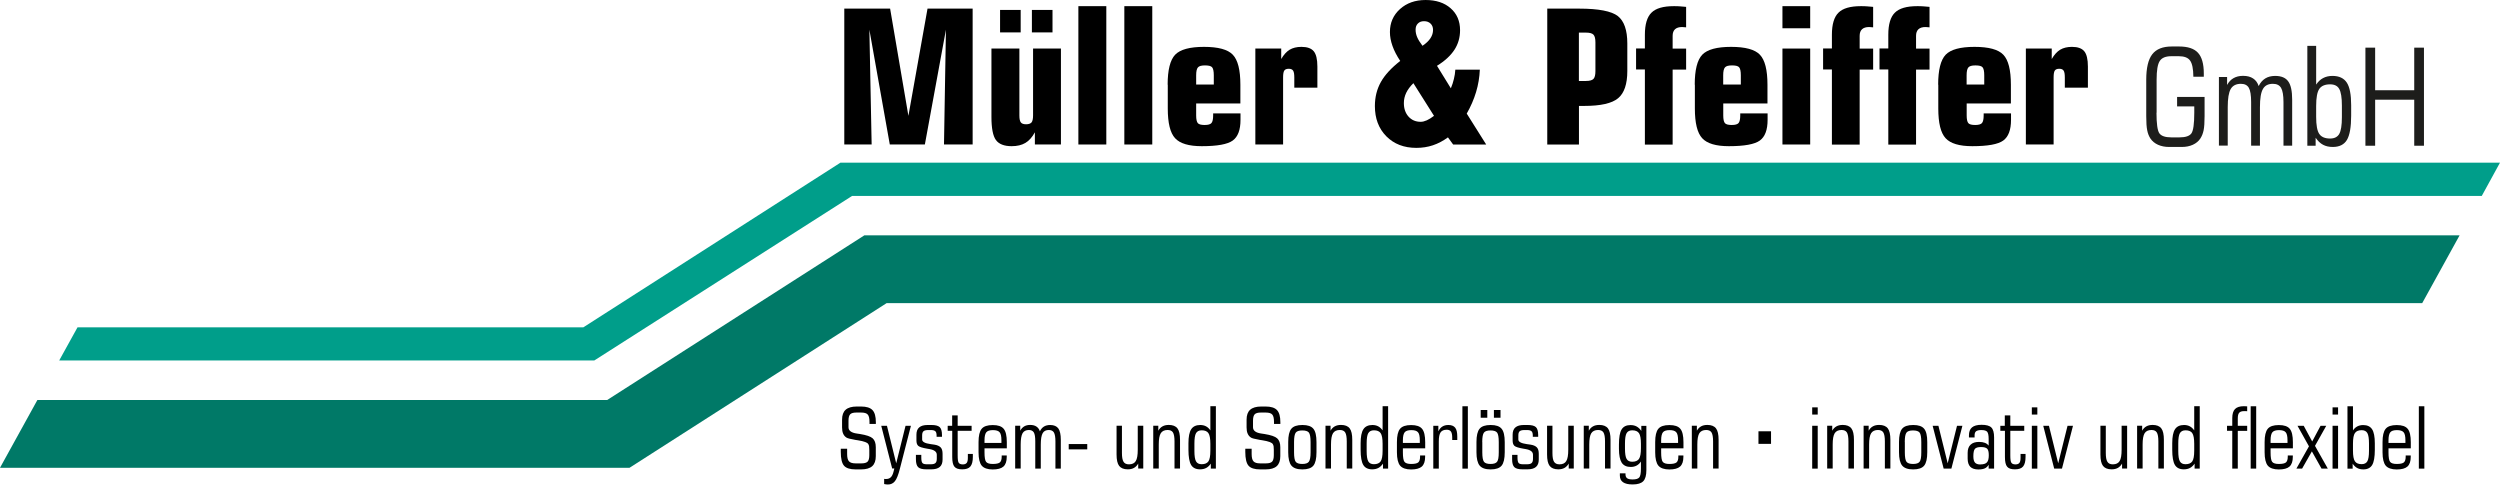 <?xml version="1.0" encoding="UTF-8"?> <svg xmlns="http://www.w3.org/2000/svg" id="Ebene_2" data-name="Ebene 2" viewBox="0 0 385.65 74.74"><defs><style> .cls-1 { fill: #1d1d1b; } .cls-2, .cls-3, .cls-4 { fill-rule: evenodd; } .cls-3 { fill: #007967; } .cls-4 { fill: #009e8a; } </style></defs><g id="Ebene_1-2" data-name="Ebene 1"><g><polygon points="130.24 22.29 130.24 1.33 137.31 1.33 140.13 17.87 143.08 1.33 150.04 1.33 150.04 22.29 145.62 22.29 145.92 4.58 142.67 22.29 137.26 22.29 134.11 4.58 134.46 22.29 130.24 22.29 130.24 22.29"></polygon><path d="M163.66,7.49v14.8h-4.02v-1.88c-.42.77-.92,1.32-1.47,1.64-.56.33-1.26.5-2.11.5-1.16,0-1.97-.32-2.43-.95-.46-.63-.69-1.82-.69-3.56V7.49h4.31v10.33c0,.53.08.88.23,1.07.15.19.42.28.81.28s.68-.1.84-.29c.15-.19.23-.55.23-1.07V7.49h4.31ZM159.18,5V1.53h3.18v3.47h-3.18ZM154.27,5V1.53h3.18v3.47h-3.18Z"></path><polygon points="170.66 22.29 166.35 22.29 166.35 .95 170.66 .95 170.66 22.29 170.66 22.29"></polygon><polygon points="177.75 22.29 173.44 22.29 173.44 .95 177.75 .95 177.75 22.29 177.75 22.29"></polygon><path d="M184.52,11.61v1.43h2.72v-1.43c0-.62-.09-1.03-.26-1.23-.17-.2-.53-.29-1.1-.29s-.91.1-1.09.31c-.18.21-.27.61-.27,1.21h0ZM180.12,13.07c0-2.27.39-3.82,1.16-4.63.78-.81,2.26-1.21,4.45-1.21s3.67.4,4.44,1.21c.78.81,1.17,2.35,1.17,4.63v2.89h-6.82v1.85c0,.6.09,1,.26,1.19.17.19.52.28,1.05.28s.88-.1,1.05-.3c.17-.2.26-.59.26-1.17v-.32h4.22v.99c0,1.56-.4,2.62-1.2,3.2-.8.58-2.39.87-4.77.87-2,0-3.37-.41-4.12-1.23-.76-.82-1.13-2.35-1.13-4.58v-3.68h0Z"></path><path d="M193.65,22.29V7.49h3.99v1.62c.38-.66.81-1.14,1.3-1.44.49-.29,1.09-.44,1.82-.44.9,0,1.53.23,1.9.68.37.45.56,1.24.56,2.35v3.26h-3.56v-1.56c0-.53-.06-.88-.19-1.07-.13-.19-.35-.28-.67-.28s-.56.09-.68.27c-.13.18-.19.54-.19,1.08v10.33h-4.28Z"></path><path d="M243.57,16.34v5.96h-4.89V1.33h4.92c3,0,4.99.39,5.97,1.15.97.77,1.46,2.17,1.46,4.23v4.25c0,2.01-.48,3.42-1.43,4.2-.95.79-2.69,1.18-5.23,1.18h-.8ZM246.11,10.98v-4.44c0-.58-.1-.98-.3-1.19-.2-.21-.58-.32-1.16-.32h-1.09v7.46h1.09c.57,0,.96-.11,1.16-.32.2-.21.3-.61.3-1.19h0Z"></path><path d="M253.74,22.29v-11.57h-1.36v-3.24h1.36v-2.13c0-1.6.34-2.74,1.02-3.4.67-.67,1.82-1,3.44-1,.33,0,.65,0,.96.03.32.02.63.05.94.08v3.16s-.05,0-.1-.01c-.24-.03-.4-.04-.51-.04-.49,0-.85.11-1.1.34-.25.23-.37.57-.37,1.02v1.97h2.08v3.24h-2.08v11.57h-4.28Z"></path><path d="M265.82,11.61v1.43h2.72v-1.43c0-.62-.09-1.03-.26-1.23-.17-.2-.53-.29-1.1-.29s-.91.1-1.09.31c-.18.21-.27.61-.27,1.21h0ZM261.43,13.07c0-2.27.39-3.82,1.16-4.63.78-.81,2.26-1.21,4.45-1.21s3.67.4,4.44,1.21c.78.81,1.17,2.35,1.17,4.63v2.89h-6.82v1.85c0,.6.09,1,.26,1.19.17.19.52.28,1.05.28s.88-.1,1.05-.3c.17-.2.26-.59.26-1.17v-.32h4.22v.99c0,1.56-.4,2.62-1.2,3.2-.8.58-2.39.87-4.77.87-2,0-3.37-.41-4.12-1.23-.76-.82-1.13-2.35-1.13-4.58v-3.68h0Z"></path><path d="M274.96,4.37V.95h4.28v3.41h-4.28ZM279.24,22.29h-4.28V7.49h4.28v14.8h0Z"></path><path d="M282.59,22.29v-11.57h-1.36v-3.24h1.36v-2.13c0-1.6.34-2.74,1.02-3.4.67-.67,1.82-1,3.44-1,.33,0,.65,0,.96.03.32.02.63.05.94.08v3.16s-.05,0-.1-.01c-.24-.03-.4-.04-.51-.04-.49,0-.85.11-1.1.34-.25.23-.37.57-.37,1.02v1.97h2.08v3.24h-2.08v11.57h-4.28Z"></path><path d="M291.29,22.29v-11.57h-1.36v-3.24h1.36v-2.13c0-1.6.34-2.74,1.02-3.4.67-.67,1.82-1,3.44-1,.33,0,.65,0,.96.03.32.02.63.05.94.08v3.16s-.05,0-.1-.01c-.24-.03-.4-.04-.51-.04-.49,0-.85.11-1.1.34-.25.23-.37.57-.37,1.02v1.97h2.08v3.24h-2.08v11.57h-4.28Z"></path><path d="M303.37,11.61v1.43h2.72v-1.43c0-.62-.09-1.03-.26-1.23-.17-.2-.53-.29-1.1-.29s-.91.1-1.09.31-.27.61-.27,1.21h0ZM298.98,13.07c0-2.27.39-3.82,1.16-4.63.78-.81,2.26-1.21,4.45-1.21s3.67.4,4.44,1.21c.78.81,1.17,2.35,1.17,4.63v2.89h-6.82v1.85c0,.6.09,1,.26,1.19.17.19.52.28,1.05.28s.88-.1,1.05-.3.26-.59.26-1.17v-.32h4.22v.99c0,1.56-.4,2.62-1.2,3.2-.8.58-2.39.87-4.77.87-2,0-3.37-.41-4.12-1.23-.76-.82-1.13-2.35-1.13-4.58v-3.68h0Z"></path><path d="M312.51,22.29V7.49h3.99v1.62c.38-.66.81-1.14,1.3-1.44.49-.29,1.09-.44,1.82-.44.9,0,1.53.23,1.9.68.37.45.56,1.24.56,2.35v3.26h-3.56v-1.56c0-.53-.06-.88-.19-1.07-.13-.19-.35-.28-.67-.28s-.56.09-.68.27c-.13.18-.19.54-.19,1.08v10.33h-4.28Z"></path><path d="M219.44,7.06c.55-.37.95-.75,1.22-1.16.27-.41.4-.84.4-1.29,0-.4-.13-.73-.38-.97-.26-.25-.59-.37-1.01-.37s-.71.12-.95.36c-.24.24-.35.55-.35.95s.08.77.24,1.15c.16.38.43.82.82,1.33h0ZM221.21,17.87l-3.18-5.04c-.5.49-.87.99-1.11,1.49-.24.51-.36,1.03-.36,1.58,0,.86.24,1.55.72,2.09.48.53,1.1.8,1.88.8.29,0,.6-.08.94-.23.33-.15.7-.38,1.11-.69h0ZM224.16,22.29l-.8-1.1c-.74.54-1.51.95-2.32,1.22-.8.27-1.66.4-2.56.4-1.91,0-3.45-.6-4.63-1.79-1.18-1.2-1.76-2.75-1.76-4.66,0-1.38.31-2.62.93-3.72.61-1.09,1.61-2.17,2.98-3.24-.53-.79-.93-1.56-1.19-2.3-.27-.75-.4-1.46-.4-2.16,0-1.43.52-2.61,1.55-3.54,1.03-.93,2.35-1.4,3.95-1.4s2.9.42,3.86,1.27c.97.84,1.46,1.98,1.46,3.39,0,1.12-.29,2.13-.87,3.02-.58.89-1.47,1.72-2.69,2.47l2.14,3.47c.2-.48.36-.96.47-1.44.12-.48.19-.95.22-1.43h3.78c-.05,1.17-.24,2.32-.58,3.45-.34,1.13-.82,2.24-1.44,3.32l3,4.77h-5.09Z"></path><path class="cls-1" d="M332.66,17.38c0,1.7.15,2.76.44,3.18.3.42.91.63,1.83.63h1.3c.92,0,1.53-.21,1.82-.62.29-.41.44-1.47.44-3.18v-.98h-2.65v-1.46h4.24v2.96c0,.98-.05,1.71-.15,2.19-.1.48-.26.89-.5,1.26-.27.42-.66.74-1.16.97-.5.23-1.07.34-1.72.34h-1.93c-.65,0-1.22-.11-1.73-.34-.5-.23-.89-.55-1.17-.97-.23-.36-.4-.78-.49-1.26-.1-.48-.15-1.21-.15-2.19v-5.61c0-1.82.31-3.13.93-3.93.62-.8,1.62-1.2,3.01-1.2h1.12c1.35,0,2.33.32,2.92.97.6.65.9,1.71.9,3.19v.51h-1.61c-.01-1.22-.18-2.05-.51-2.5-.32-.45-.9-.67-1.74-.67h-1.15c-.86,0-1.46.24-1.78.73-.33.49-.49,1.45-.49,2.9v5.09h0Z"></path><path class="cls-1" d="M348.42,13.28c.26-.53.6-.92,1.02-1.18.42-.26.93-.39,1.53-.39.94,0,1.61.28,2.01.84.41.56.61,1.5.61,2.83v7.09h-1.34v-6.72c0-1.04-.13-1.78-.37-2.19-.25-.42-.66-.63-1.26-.63-.73,0-1.24.26-1.54.8-.31.53-.46,1.46-.46,2.81v5.93h-1.36v-6.72c0-1.06-.12-1.8-.36-2.21-.24-.41-.64-.61-1.22-.61-.74,0-1.26.27-1.57.8-.31.54-.46,1.47-.46,2.8v5.93h-1.36v-10.58h1.26v1.23c.26-.48.59-.83,1-1.06.41-.23.89-.35,1.46-.35.63,0,1.15.13,1.55.4.4.26.69.65.86,1.17h0Z"></path><path class="cls-1" d="M355.93,22.48V7.08h1.36v5.97c.29-.44.64-.78,1.06-1,.43-.23.91-.34,1.46-.34,1.02,0,1.76.35,2.21,1.04.45.69.67,1.85.67,3.47v1.62c0,1.77-.22,3.01-.65,3.74-.43.72-1.16,1.09-2.18,1.09-.58,0-1.09-.11-1.51-.34-.42-.22-.8-.58-1.14-1.08v1.23h-1.28ZM357.29,16.35v1.69c0,1.28.16,2.15.48,2.62.32.47.88.71,1.67.71.67,0,1.14-.24,1.41-.71.27-.48.41-1.33.41-2.56v-1.81c0-1.24-.14-2.09-.41-2.57-.27-.48-.74-.71-1.41-.71-.79,0-1.35.24-1.67.71-.32.47-.48,1.35-.48,2.63h0Z"></path><polygon class="cls-1" points="364.89 22.48 364.89 7.35 366.39 7.35 366.39 13.92 372.42 13.92 372.42 7.35 373.92 7.35 373.92 22.48 372.42 22.48 372.42 15.38 366.39 15.38 366.39 22.48 364.89 22.48 364.89 22.48"></polygon><polygon class="cls-4" points="11.96 50.49 89.99 50.49 129.65 25.09 385.65 25.09 382.84 30.22 131.45 30.22 91.67 55.61 9.13 55.61 11.96 50.49 11.96 50.49"></polygon><polygon class="cls-3" points="5.77 61.7 93.67 61.7 133.34 36.3 379.42 36.3 373.65 46.76 136.77 46.76 97.11 72.16 0 72.16 5.77 61.7 5.77 61.7"></polygon><path d="M135.1,69v1.36c0,.7-.18,1.21-.55,1.55-.37.33-.94.5-1.71.5h-.85c-.86,0-1.46-.19-1.79-.57-.33-.38-.5-1.09-.5-2.14v-.48h.98v.8c0,.55.09.93.28,1.14.19.21.52.32,1.01.32h.93c.45,0,.76-.09.94-.27.17-.18.26-.51.26-1v-.81c0-.25-.01-.43-.03-.55-.02-.12-.06-.22-.11-.32-.13-.26-.66-.46-1.61-.61-.19-.03-.34-.05-.45-.07-.03,0-.08-.02-.13-.03-.61-.1-1-.21-1.16-.3-.25-.15-.43-.36-.54-.62-.12-.26-.17-.58-.17-.97v-1.18c0-.7.18-1.21.55-1.54.37-.33.94-.5,1.71-.5h.67c.82,0,1.41.18,1.76.55.35.37.52.99.52,1.87v.27h-.98v-.31c0-.56-.09-.94-.27-1.14-.18-.21-.52-.31-1.01-.31h-.76c-.45,0-.77.09-.94.27-.17.18-.26.51-.26.98v1.02c0,.52.43.85,1.3.97.2.03.36.05.47.07.99.16,1.64.38,1.96.67.32.29.48.74.48,1.36h0Z"></path><path d="M137.63,72.29l-1.69-6.61h.88l1.43,5.79,1.44-5.79h.83l-1.7,6.61c-.24.96-.5,1.61-.77,1.94-.27.34-.63.51-1.08.51-.09,0-.18,0-.28-.02-.1-.01-.19-.03-.3-.05v-.8c.08,0,.14.02.19.02.05,0,.09,0,.12,0,.3,0,.53-.09.71-.26.18-.17.32-.45.42-.84l.13-.52h-.35Z"></path><path d="M145.4,70.01v.88c0,.51-.14.89-.43,1.14-.29.25-.73.37-1.32.37h-.75c-.61,0-1.03-.11-1.26-.33-.23-.22-.35-.63-.35-1.22v-.68h.83v.41c0,.44.06.72.18.85.12.13.34.19.68.19h.59c.35,0,.59-.06.73-.19.14-.13.21-.34.21-.65v-.62c0-.47-.38-.76-1.15-.89-.13-.02-.23-.04-.3-.05-.77-.13-1.24-.28-1.42-.45-.18-.17-.27-.44-.27-.82v-.88c0-.52.14-.9.43-1.14.29-.25.73-.37,1.31-.37h.58c.61,0,1.03.11,1.27.33.23.22.35.63.35,1.22v.27h-.83v-.18c0-.32-.06-.55-.19-.67-.13-.12-.35-.19-.67-.19h-.43c-.35,0-.59.06-.73.18-.14.12-.21.33-.21.64v.64c0,.35.43.59,1.31.71.24.03.43.06.57.08.46.07.78.22.98.43s.29.54.29.98h0Z"></path><path d="M146.88,66.46h-.69v-.78h.69v-1.6h.85v1.6h2.15v.78h-2.15v3.78c0,.61.05.99.16,1.15s.32.25.63.25c.28,0,.48-.08.6-.23.12-.15.18-.41.18-.78v-.61h.77v.46c0,.69-.13,1.18-.38,1.48-.25.3-.67.44-1.26.44s-.97-.13-1.2-.41c-.23-.27-.34-.77-.34-1.5v-4.04h0Z"></path><path d="M151.87,68.33h2.61v-.41c0-.61-.09-1.03-.28-1.24-.18-.22-.53-.33-1.03-.33s-.84.11-1.02.33c-.18.22-.28.63-.28,1.24v.41h0ZM151.87,69.15v.63c0,.77.08,1.26.25,1.47.17.21.51.32,1.02.32.54,0,.9-.08,1.09-.23.19-.16.29-.45.29-.87v-.21h.78v.22c0,.69-.17,1.18-.51,1.49-.34.3-.89.45-1.66.45s-1.36-.2-1.69-.59c-.32-.39-.49-1.08-.49-2.06v-1.57c0-.98.16-1.66.48-2.05.32-.39.89-.58,1.71-.58s1.37.19,1.69.58c.32.38.48,1.07.48,2.06v.95h-3.45Z"></path><path d="M160.41,66.54c.16-.33.37-.58.63-.74.26-.16.58-.24.96-.24.58,0,1,.18,1.26.53.25.35.38.94.38,1.77v4.43h-.83v-4.2c0-.65-.08-1.11-.23-1.37-.15-.26-.42-.39-.78-.39-.45,0-.78.16-.96.5-.19.33-.29.91-.29,1.76v3.7h-.85v-4.2c0-.67-.07-1.13-.22-1.38-.15-.25-.4-.38-.76-.38-.46,0-.79.17-.98.5-.19.34-.29.92-.29,1.75v3.7h-.85v-6.61h.78v.77c.16-.3.37-.52.62-.67.25-.15.56-.22.91-.22.4,0,.72.08.97.25.25.17.43.41.53.73h0Z"></path><polygon points="164.86 69.32 164.86 68.5 167.72 68.5 167.72 69.32 164.86 69.32 164.86 69.32"></polygon><path d="M173.07,65.68v4.19c0,.65.08,1.11.25,1.37.16.26.44.39.84.39.49,0,.84-.17,1.04-.5.21-.33.31-.92.31-1.76v-3.7h.85v6.61h-.78v-.77c-.17.3-.39.52-.65.67-.27.15-.59.22-.96.22-.61,0-1.06-.18-1.33-.53-.27-.35-.4-.94-.4-1.77v-4.43h.85Z"></path><path d="M181.18,72.29v-4.2c0-.66-.08-1.12-.24-1.38-.16-.26-.44-.38-.83-.38-.49,0-.84.17-1.05.5-.21.34-.31.92-.31,1.75v3.7h-.85v-6.61h.78v.77c.17-.3.38-.52.65-.67.27-.15.59-.22.97-.22.61,0,1.06.18,1.33.53.27.35.4.94.4,1.77v4.43h-.85Z"></path><path d="M186.71,68.46c0-.8-.1-1.35-.3-1.64-.2-.3-.55-.44-1.04-.44-.41,0-.7.15-.87.44-.17.29-.25.83-.25,1.61v1.13c0,.78.08,1.31.25,1.61s.46.44.87.44c.49,0,.84-.15,1.04-.44.2-.29.3-.84.3-1.64v-1.06h0ZM187.56,72.29h-.78v-.77c-.21.3-.45.53-.72.67-.27.14-.58.21-.95.21-.64,0-1.1-.23-1.37-.68-.27-.45-.41-1.23-.41-2.33v-1.01c0-1.01.14-1.73.43-2.17.28-.43.75-.65,1.39-.65.34,0,.64.07.9.21.26.14.48.35.66.62v-3.73h.85v9.62h0Z"></path><path d="M197.5,69v1.36c0,.7-.18,1.21-.55,1.55-.37.33-.94.5-1.71.5h-.85c-.86,0-1.46-.19-1.79-.57-.33-.38-.5-1.09-.5-2.14v-.48h.98v.8c0,.55.09.93.28,1.14.19.21.52.32,1.01.32h.93c.45,0,.76-.09.94-.27.17-.18.26-.51.26-1v-.81c0-.25-.01-.43-.03-.55-.02-.12-.06-.22-.11-.32-.13-.26-.67-.46-1.61-.61-.19-.03-.34-.05-.45-.07-.03,0-.08-.02-.13-.03-.61-.1-1-.21-1.16-.3-.25-.15-.43-.36-.54-.62-.12-.26-.17-.58-.17-.97v-1.18c0-.7.18-1.21.55-1.54.37-.33.94-.5,1.71-.5h.67c.82,0,1.41.18,1.76.55.35.37.52.99.52,1.87v.27h-.98v-.31c0-.56-.09-.94-.27-1.14-.18-.21-.52-.31-1.01-.31h-.76c-.45,0-.77.09-.94.27-.17.18-.26.51-.26.98v1.02c0,.52.43.85,1.3.97.2.03.36.05.47.07.99.16,1.64.38,1.96.67.32.29.48.74.48,1.36h0Z"></path><path d="M199.62,68.2v1.58c0,.75.09,1.24.26,1.46.17.22.51.33,1.01.33s.84-.11,1.01-.34c.18-.23.27-.71.27-1.46v-1.58c0-.75-.09-1.24-.26-1.46-.17-.22-.52-.33-1.02-.33s-.84.11-1.01.34c-.17.23-.26.71-.26,1.45h0ZM203.08,69.77c0,.98-.16,1.67-.48,2.06-.32.39-.89.58-1.7.58s-1.36-.2-1.69-.59c-.32-.39-.49-1.08-.49-2.06v-1.57c0-.98.16-1.66.48-2.05.32-.39.89-.58,1.71-.58s1.37.19,1.69.58c.32.38.48,1.07.48,2.06v1.57h0Z"></path><path d="M207.75,72.29v-4.2c0-.66-.08-1.12-.24-1.38-.16-.26-.44-.38-.83-.38-.49,0-.84.17-1.05.5-.21.34-.31.92-.31,1.75v3.7h-.85v-6.61h.78v.77c.17-.3.38-.52.65-.67.27-.15.59-.22.97-.22.61,0,1.06.18,1.33.53.27.35.4.94.4,1.77v4.43h-.85Z"></path><path d="M213.28,68.46c0-.8-.1-1.35-.3-1.64-.2-.3-.55-.44-1.04-.44-.41,0-.7.15-.87.44-.17.29-.25.83-.25,1.61v1.13c0,.78.08,1.31.25,1.61.17.29.46.44.87.44.49,0,.84-.15,1.04-.44.2-.29.3-.84.3-1.64v-1.06h0ZM214.12,72.29h-.78v-.77c-.21.3-.45.53-.72.67-.27.14-.58.21-.95.21-.64,0-1.1-.23-1.37-.68-.27-.45-.41-1.23-.41-2.33v-1.01c0-1.01.14-1.73.43-2.17.28-.43.75-.65,1.39-.65.34,0,.64.07.9.21.26.14.48.35.67.62v-3.73h.85v9.62h0Z"></path><path d="M216.41,68.33h2.61v-.41c0-.61-.09-1.03-.28-1.24-.18-.22-.53-.33-1.03-.33s-.84.11-1.02.33c-.18.22-.28.63-.28,1.24v.41h0ZM216.41,69.15v.63c0,.77.08,1.26.25,1.47.17.21.51.32,1.02.32.54,0,.9-.08,1.09-.23.19-.16.29-.45.29-.87v-.21h.78v.22c0,.69-.17,1.18-.51,1.49-.34.3-.89.45-1.66.45s-1.36-.2-1.69-.59c-.32-.39-.49-1.08-.49-2.06v-1.57c0-.98.16-1.66.48-2.05.32-.39.89-.58,1.71-.58s1.37.19,1.69.58c.32.38.48,1.07.48,2.06v.95h-3.45Z"></path><path d="M221.95,72.29h-.85v-6.61h.78v.86c.16-.33.36-.58.62-.74.25-.16.56-.24.93-.24.48,0,.83.14,1.05.42.22.28.32.74.32,1.38v.51h-.78v-.31c0-.46-.06-.79-.19-.98-.13-.19-.34-.29-.65-.29-.45,0-.76.13-.95.4-.19.27-.28.74-.28,1.42v4.17h0Z"></path><polygon points="225.59 72.29 225.59 62.67 226.43 62.67 226.43 72.29 225.59 72.29 225.59 72.29"></polygon><path d="M228.66,68.2v1.58c0,.75.09,1.24.26,1.46.17.22.51.33,1.01.33s.84-.11,1.01-.34c.18-.23.26-.71.26-1.46v-1.58c0-.75-.09-1.24-.26-1.46-.17-.22-.52-.33-1.02-.33s-.84.11-1.01.34c-.17.23-.26.71-.26,1.45h0ZM232.12,69.77c0,.98-.16,1.67-.48,2.06-.32.39-.89.58-1.7.58s-1.36-.2-1.69-.59c-.32-.39-.49-1.08-.49-2.06v-1.57c0-.98.16-1.66.48-2.05.32-.39.89-.58,1.71-.58s1.37.19,1.69.58c.32.38.48,1.07.48,2.06v1.57h0ZM230.45,64.44v-1.19h1.02v1.19h-1.02ZM228.41,64.44v-1.19h1.02v1.19h-1.02Z"></path><path d="M237.37,70.01v.88c0,.51-.14.89-.43,1.14-.29.25-.73.37-1.32.37h-.75c-.61,0-1.03-.11-1.26-.33-.23-.22-.35-.63-.35-1.22v-.68h.83v.41c0,.44.06.72.18.85.12.13.34.19.68.19h.59c.35,0,.59-.06.73-.19.14-.13.21-.34.21-.65v-.62c0-.47-.38-.76-1.15-.89-.13-.02-.23-.04-.3-.05-.77-.13-1.24-.28-1.42-.45-.18-.17-.27-.44-.27-.82v-.88c0-.52.14-.9.43-1.14.29-.25.73-.37,1.31-.37h.58c.61,0,1.03.11,1.27.33.23.22.35.63.35,1.22v.27h-.83v-.18c0-.32-.06-.55-.19-.67-.13-.12-.35-.19-.67-.19h-.43c-.35,0-.59.06-.73.18-.14.12-.21.33-.21.64v.64c0,.35.43.59,1.31.71.24.03.43.06.57.08.46.07.78.22.98.43s.29.54.29.98h0Z"></path><path d="M239.48,65.68v4.19c0,.65.08,1.11.25,1.37s.44.39.84.39c.49,0,.84-.17,1.04-.5.21-.33.31-.92.31-1.76v-3.7h.85v6.61h-.78v-.77c-.17.3-.39.52-.65.67-.27.15-.59.22-.96.22-.61,0-1.06-.18-1.33-.53-.27-.35-.4-.94-.4-1.77v-4.43h.85Z"></path><path d="M247.59,72.29v-4.2c0-.66-.08-1.12-.24-1.38-.16-.26-.44-.38-.83-.38-.49,0-.84.17-1.05.5-.21.34-.31.92-.31,1.75v3.7h-.85v-6.61h.78v.77c.17-.3.38-.52.65-.67.27-.15.59-.22.97-.22.61,0,1.06.18,1.33.53.27.35.4.94.4,1.77v4.43h-.85Z"></path><path d="M253.13,69.13v-.67c0-.8-.1-1.35-.3-1.64-.2-.29-.55-.44-1.04-.44-.41,0-.7.15-.87.44-.17.3-.25.83-.25,1.61v.76c0,.77.08,1.31.25,1.6.17.3.46.44.87.44.49,0,.84-.15,1.04-.44.2-.3.3-.84.3-1.65h0ZM253.97,65.68v6.84c0,.81-.16,1.38-.48,1.71-.32.33-.86.5-1.64.5-.66,0-1.15-.11-1.48-.34-.33-.23-.49-.57-.49-1.03v-.34h.87s0,.04,0,.08c0,.03,0,.06,0,.08,0,.28.09.48.26.6.17.12.45.18.84.18.5,0,.83-.1,1.01-.29.18-.2.27-.65.27-1.38v-1.1c-.18.28-.4.49-.67.63-.26.14-.56.21-.9.21-.64,0-1.1-.22-1.39-.65-.28-.44-.43-1.16-.43-2.16v-.64c0-1.1.13-1.88.41-2.33.27-.45.73-.68,1.37-.68.36,0,.68.07.95.22.27.15.51.37.72.68v-.78h.78Z"></path><path d="M256.25,68.33h2.61v-.41c0-.61-.09-1.03-.28-1.24-.18-.22-.53-.33-1.03-.33s-.84.11-1.02.33c-.18.22-.28.63-.28,1.24v.41h0ZM256.25,69.15v.63c0,.77.08,1.26.25,1.47.17.21.51.32,1.02.32.54,0,.9-.08,1.09-.23.19-.16.29-.45.29-.87v-.21h.78v.22c0,.69-.17,1.18-.51,1.49-.34.3-.89.45-1.66.45s-1.36-.2-1.69-.59c-.32-.39-.49-1.08-.49-2.06v-1.57c0-.98.16-1.66.48-2.05.32-.39.89-.58,1.71-.58s1.37.19,1.69.58c.32.38.48,1.07.48,2.06v.95h-3.45Z"></path><path d="M264.26,72.29v-4.2c0-.66-.08-1.12-.24-1.38-.16-.26-.44-.38-.83-.38-.49,0-.84.17-1.05.5-.21.34-.31.92-.31,1.75v3.7h-.85v-6.61h.78v.77c.17-.3.38-.52.65-.67.27-.15.59-.22.97-.22.61,0,1.06.18,1.33.53.27.35.4.94.4,1.77v4.43h-.85Z"></path><path d="M279.55,72.29v-6.61h.85v6.61h-.85ZM279.55,63.95v-1.11h.85v1.11h-.85Z"></path><path d="M285.14,72.29v-4.2c0-.66-.08-1.12-.24-1.38-.16-.26-.44-.38-.83-.38-.49,0-.84.17-1.05.5-.21.34-.31.92-.31,1.75v3.7h-.85v-6.61h.78v.77c.17-.3.38-.52.65-.67.27-.15.59-.22.97-.22.61,0,1.06.18,1.33.53.27.35.4.94.4,1.77v4.43h-.85Z"></path><path d="M290.76,72.29v-4.2c0-.66-.08-1.12-.24-1.38-.16-.26-.44-.38-.83-.38-.49,0-.84.17-1.05.5-.21.34-.31.92-.31,1.75v3.7h-.85v-6.61h.78v.77c.17-.3.38-.52.65-.67.27-.15.59-.22.97-.22.61,0,1.06.18,1.33.53.27.35.4.94.4,1.77v4.43h-.85Z"></path><path d="M293.84,68.2v1.58c0,.75.09,1.24.26,1.46.17.22.51.33,1.01.33s.84-.11,1.01-.34c.18-.23.26-.71.26-1.46v-1.58c0-.75-.09-1.24-.26-1.46-.17-.22-.52-.33-1.02-.33s-.84.11-1.01.34c-.17.23-.26.71-.26,1.45h0ZM297.3,69.77c0,.98-.16,1.67-.48,2.06-.32.39-.89.58-1.7.58s-1.36-.2-1.69-.59c-.32-.39-.49-1.08-.49-2.06v-1.57c0-.98.16-1.66.48-2.05.32-.39.89-.58,1.71-.58s1.37.19,1.69.58c.32.38.48,1.07.48,2.06v1.57h0Z"></path><polygon points="299.83 72.29 298.13 65.68 299.02 65.68 300.45 71.47 301.89 65.68 302.72 65.68 301.02 72.29 299.83 72.29 299.83 72.29"></polygon><path d="M305.5,71.64c.47,0,.8-.1,1-.31.2-.21.29-.58.29-1.1s-.08-.84-.25-1.01c-.16-.17-.48-.26-.94-.26s-.79.09-.95.28c-.16.19-.24.57-.24,1.14,0,.46.08.78.25.98.17.19.44.29.83.29h0ZM306.77,72.29v-.6c-.15.26-.35.45-.59.56-.25.11-.58.17-1,.17-.55,0-.96-.14-1.24-.41-.27-.28-.41-.7-.41-1.27v-.88c0-.56.15-.98.45-1.26.3-.29.73-.43,1.31-.43.36,0,.65.05.89.14.24.09.44.24.59.43v-1.03c0-.56-.08-.93-.23-1.11-.15-.17-.45-.26-.91-.26-.37,0-.64.07-.8.19-.16.13-.23.34-.23.64v.31h-.87v-.3c0-.57.15-.98.47-1.25.31-.26.8-.4,1.48-.4.73,0,1.23.14,1.51.42.28.28.42.79.42,1.53v4.81h-.83Z"></path><path d="M309.26,66.46h-.69v-.78h.69v-1.6h.85v1.6h2.15v.78h-2.15v3.78c0,.61.05.99.17,1.15.11.16.32.25.63.25.28,0,.48-.08.6-.23.12-.15.18-.41.18-.78v-.61h.77v.46c0,.69-.13,1.18-.38,1.48-.25.3-.67.44-1.26.44s-.97-.13-1.2-.41c-.23-.27-.34-.77-.34-1.5v-4.04h0Z"></path><path d="M313.43,72.29v-6.61h.85v6.61h-.85ZM313.43,63.95v-1.11h.85v1.11h-.85Z"></path><polygon points="316.88 72.29 315.19 65.68 316.07 65.68 317.5 71.47 318.94 65.68 319.78 65.68 318.08 72.29 316.88 72.29 316.88 72.29"></polygon><path d="M324.84,65.68v4.19c0,.65.08,1.11.25,1.37.16.26.44.39.84.39.49,0,.84-.17,1.04-.5.21-.33.31-.92.31-1.76v-3.7h.85v6.61h-.78v-.77c-.17.3-.39.52-.65.67-.27.15-.59.22-.96.22-.61,0-1.06-.18-1.33-.53-.27-.35-.4-.94-.4-1.77v-4.43h.85Z"></path><path d="M332.95,72.29v-4.2c0-.66-.08-1.12-.24-1.38-.16-.26-.44-.38-.83-.38-.49,0-.84.17-1.05.5-.21.34-.31.92-.31,1.75v3.7h-.85v-6.61h.78v.77c.17-.3.38-.52.65-.67.27-.15.59-.22.97-.22.61,0,1.06.18,1.33.53.27.35.4.94.4,1.77v4.43h-.85Z"></path><path d="M338.48,68.46c0-.8-.1-1.35-.3-1.64-.2-.3-.55-.44-1.04-.44-.41,0-.7.15-.87.44-.17.29-.25.83-.25,1.61v1.13c0,.78.08,1.31.25,1.61s.46.44.87.44c.49,0,.84-.15,1.04-.44.2-.29.3-.84.3-1.64v-1.06h0ZM339.32,72.29h-.78v-.77c-.21.3-.45.53-.72.67-.27.14-.58.21-.95.21-.64,0-1.1-.23-1.37-.68-.27-.45-.41-1.23-.41-2.33v-1.01c0-1.01.14-1.73.43-2.17.28-.43.75-.65,1.39-.65.34,0,.64.07.9.21.26.14.48.35.67.62v-3.73h.85v9.62h0Z"></path><path d="M347.19,72.29v-9.62h.85v9.62h-.85ZM344.35,72.29v-5.83h-.81v-.78h.81v-1.18c0-.64.14-1.11.42-1.4.28-.29.74-.44,1.36-.44.1,0,.26,0,.47.02.02,0,.04,0,.05,0v.76c-.06,0-.12-.02-.19-.02-.07,0-.16,0-.28,0-.36,0-.61.08-.76.25-.15.16-.22.46-.22.9v1.11h1.45v.78h-1.45v5.83h-.85Z"></path><path d="M350.26,68.33h2.61v-.41c0-.61-.09-1.03-.28-1.24-.18-.22-.53-.33-1.03-.33s-.84.11-1.02.33c-.18.22-.28.63-.28,1.24v.41h0ZM350.26,69.15v.63c0,.77.08,1.26.25,1.47.17.21.51.32,1.02.32.54,0,.9-.08,1.09-.23.19-.16.29-.45.29-.87v-.21h.78v.22c0,.69-.17,1.18-.51,1.49-.34.3-.89.45-1.66.45s-1.36-.2-1.69-.59c-.32-.39-.49-1.08-.49-2.06v-1.57c0-.98.16-1.66.48-2.05.32-.39.89-.58,1.71-.58s1.37.19,1.69.58c.32.38.48,1.07.48,2.06v.95h-3.45Z"></path><polygon points="354.24 72.29 356.18 68.85 354.41 65.68 355.37 65.68 356.68 68.1 357.97 65.68 358.85 65.68 357.11 68.78 359.09 72.29 358.12 72.29 356.63 69.63 355.12 72.29 354.24 72.29 354.24 72.29"></polygon><path d="M359.82,72.29v-6.61h.85v6.61h-.85ZM359.82,63.95v-1.11h.85v1.11h-.85Z"></path><path d="M362.12,72.29v-9.62h.85v3.73c.18-.28.4-.48.66-.62.27-.14.57-.21.91-.21.64,0,1.1.22,1.38.65.28.43.42,1.16.42,2.17v1.01c0,1.1-.14,1.88-.41,2.33-.27.45-.73.68-1.36.68-.37,0-.68-.07-.94-.21-.26-.14-.5-.36-.71-.67v.77h-.8ZM362.97,68.46v1.06c0,.8.1,1.35.3,1.64.2.3.55.44,1.04.44.42,0,.71-.15.88-.45.17-.3.25-.83.25-1.6v-1.13c0-.77-.08-1.31-.25-1.61-.17-.3-.46-.45-.88-.45-.5,0-.84.15-1.04.44-.2.29-.3.84-.3,1.64h0Z"></path><path d="M368.45,68.33h2.61v-.41c0-.61-.09-1.03-.28-1.24-.18-.22-.53-.33-1.03-.33s-.84.11-1.02.33c-.18.22-.28.63-.28,1.24v.41h0ZM368.45,69.15v.63c0,.77.08,1.26.25,1.47.17.21.51.32,1.02.32.54,0,.9-.08,1.09-.23.19-.16.29-.45.29-.87v-.21h.78v.22c0,.69-.17,1.18-.51,1.49-.34.3-.89.45-1.66.45s-1.36-.2-1.69-.59c-.32-.39-.49-1.08-.49-2.06v-1.57c0-.98.16-1.66.48-2.05.32-.39.89-.58,1.71-.58s1.37.19,1.69.58c.32.38.48,1.07.48,2.06v.95h-3.45Z"></path><polygon points="373.13 72.29 373.13 62.67 373.98 62.67 373.98 72.29 373.13 72.29 373.13 72.29"></polygon><polygon class="cls-2" points="271.26 66.53 273.2 66.53 273.2 68.47 271.26 68.47 271.26 66.53 271.26 66.53"></polygon></g></g></svg> 